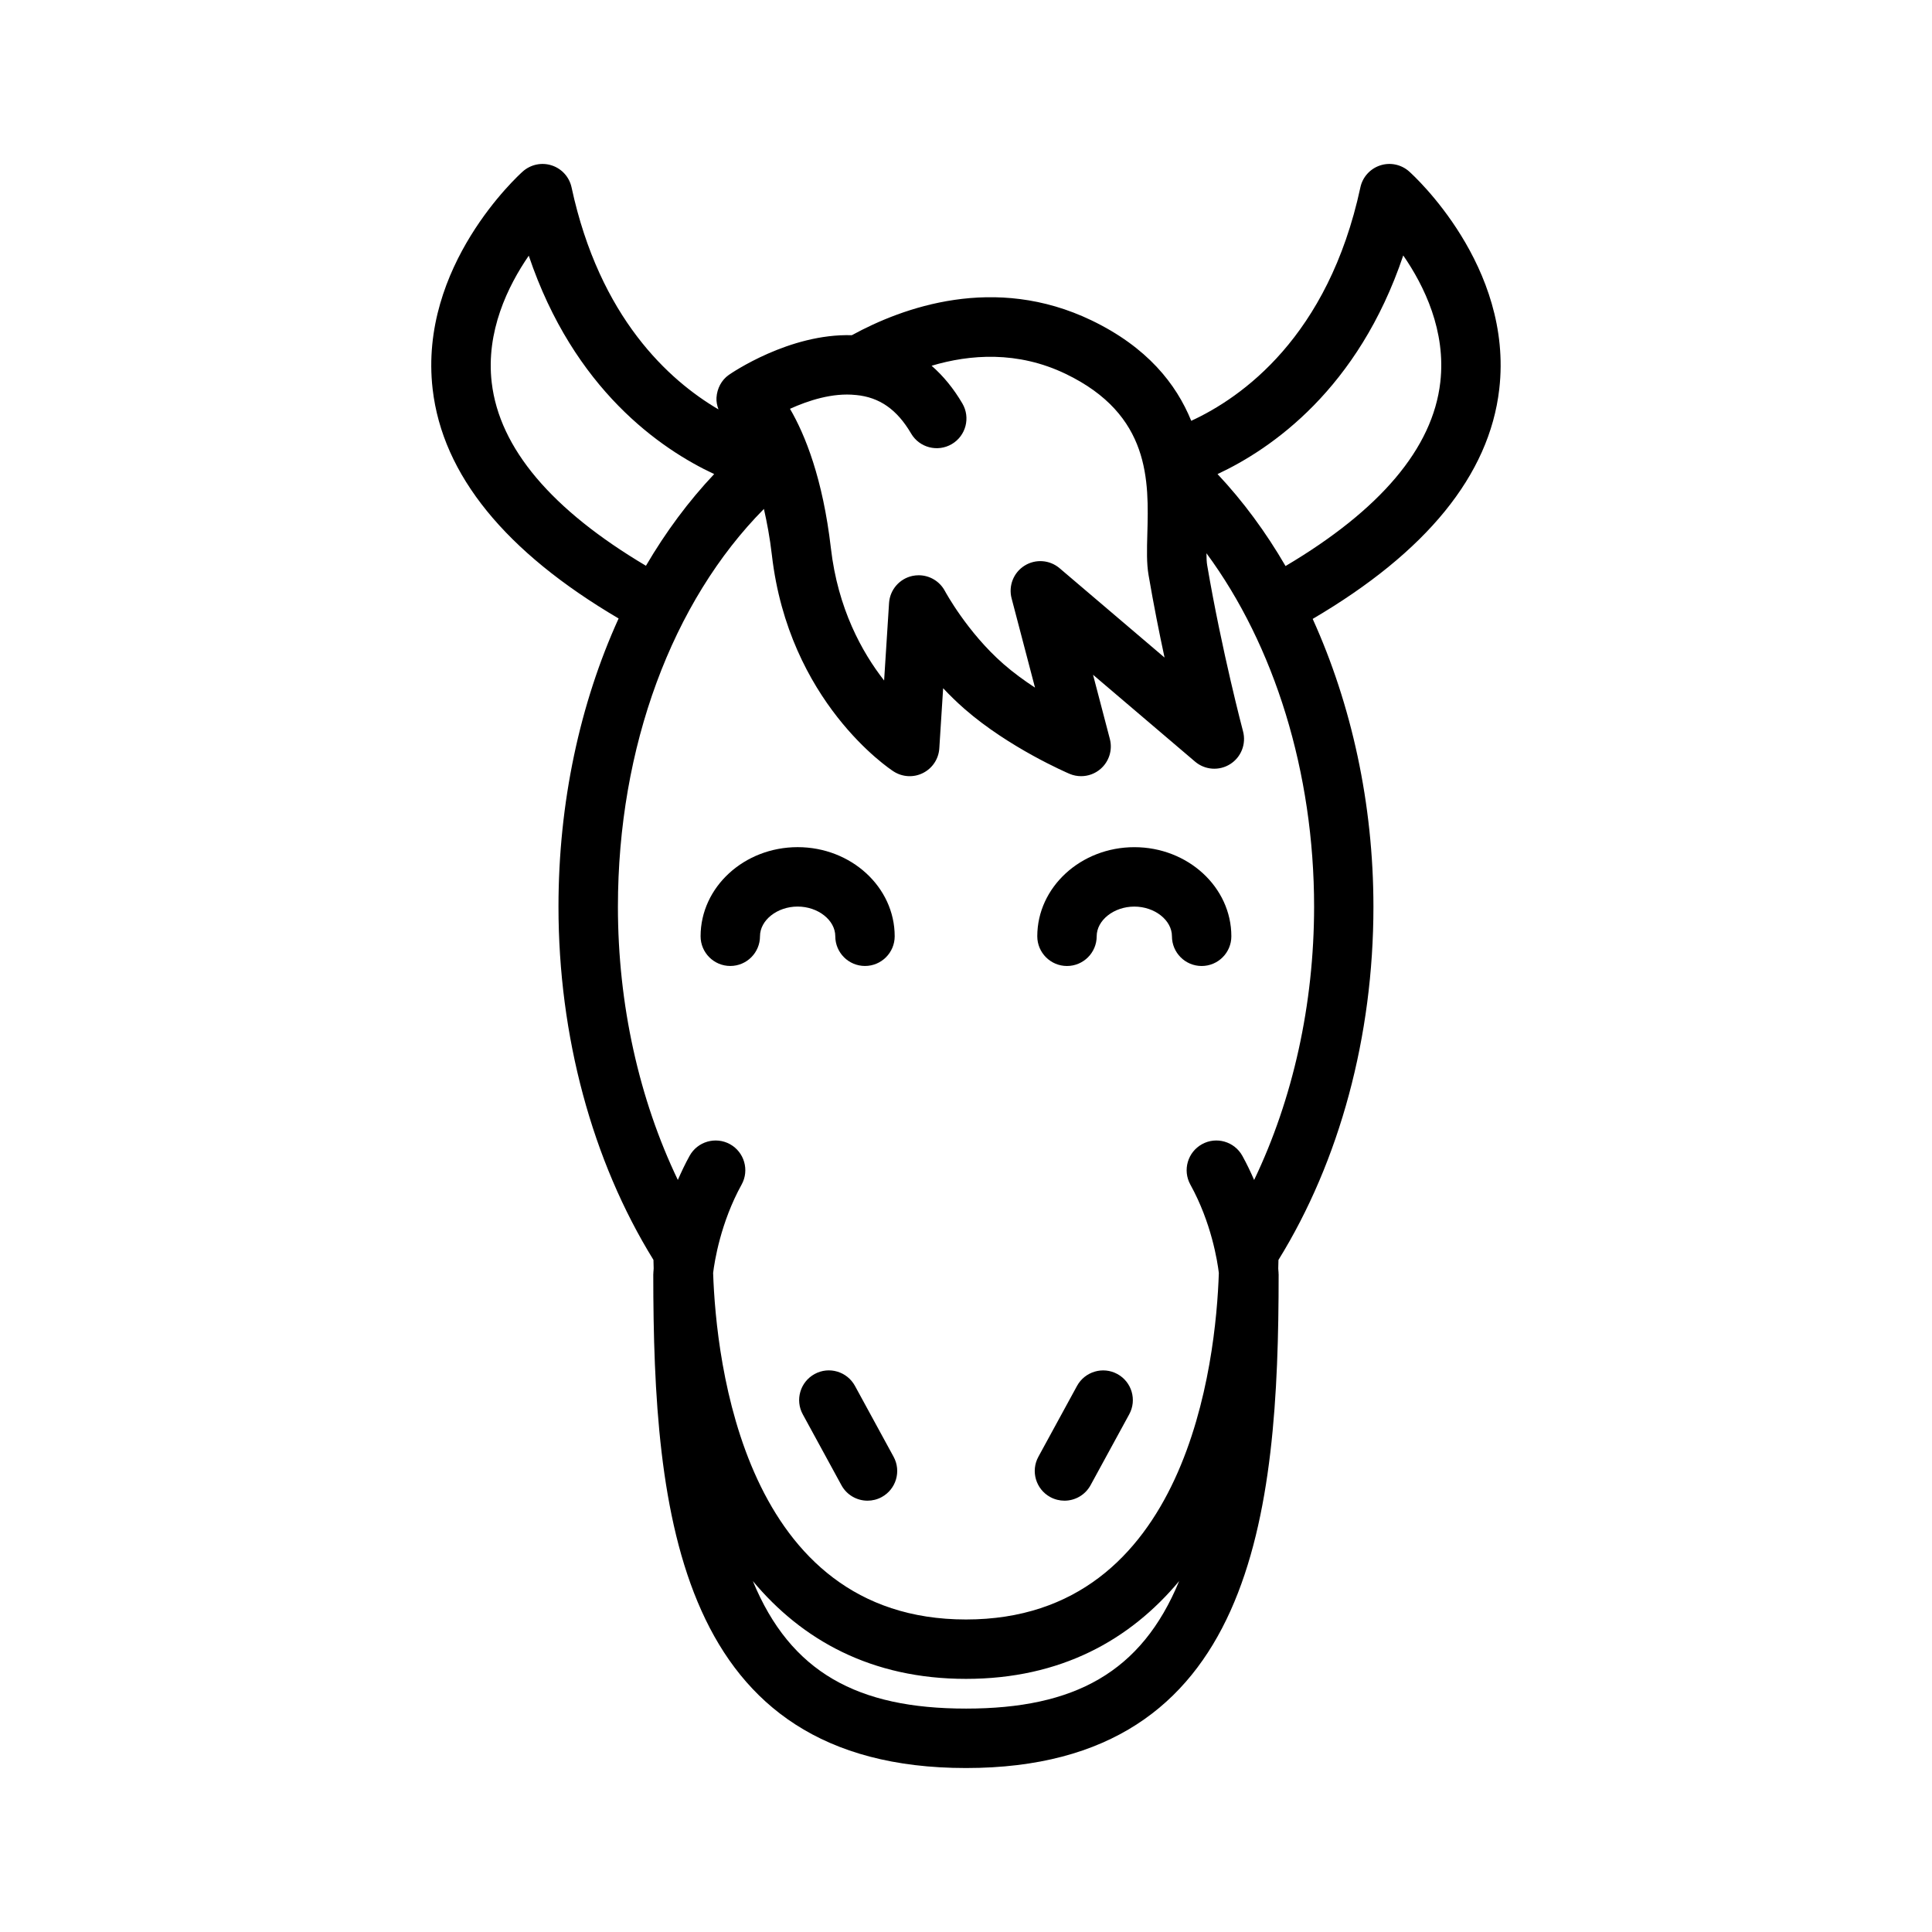 <?xml version="1.0" encoding="UTF-8"?>
<!-- Uploaded to: SVG Repo, www.svgrepo.com, Generator: SVG Repo Mixer Tools -->
<svg fill="#000000" width="800px" height="800px" version="1.1" viewBox="144 144 512 512" xmlns="http://www.w3.org/2000/svg">
 <g>
  <path d="m517.45 189.45c-2.094-1.867-5.023-2.488-7.684-1.613-2.66 0.867-4.668 3.086-5.25 5.824-8.543 39.676-31.535 55.734-44.824 61.859-4-9.809-11.676-19.516-26.441-26.625-25.688-12.344-50.059-3.426-63.504 3.938-16.555-0.504-31.93 10.051-32.605 10.523-1.961 1.371-3.109 3.621-3.266 6.016-0.07 1.07 0.164 2.117 0.527 3.125-13.074-7.668-31.488-24.27-38.934-58.836-0.59-2.738-2.59-4.961-5.25-5.824-2.652-0.875-5.598-0.25-7.684 1.613-1.133 1.008-27.629 25.066-23.883 57.648 2.621 22.766 19.309 43.172 49.285 60.805-10.266 22.562-15.934 48.812-15.934 76.391 0 34.234 8.918 67.312 25.168 93.59 0.008 0.738 0.047 1.488 0.055 2.227-0.016 0.219-0.031 0.449-0.039 0.66-0.016 0.141-0.039 0.387-0.039 0.426 0 0.023 0.008 0.047 0.008 0.07 0 0.148-0.031 0.34-0.031 0.488 0.02 63.281 6.43 130.79 82.875 130.79s82.852-67.504 82.852-130.78c0-0.148-0.023-0.332-0.031-0.488 0-0.023 0.008-0.047 0.008-0.07 0-0.039-0.023-0.285-0.039-0.426-0.008-0.211-0.023-0.441-0.039-0.66 0.016-0.738 0.055-1.488 0.055-2.227 16.246-26.277 25.168-59.355 25.168-93.59 0-27.301-5.816-53.594-16.098-76.289 30.078-17.656 46.824-38.102 49.445-60.906 3.758-32.59-22.738-56.648-23.871-57.656zm-146.65 59.23h0.023 0.023c6.227 0.59 10.871 3.832 14.609 10.211 2.195 3.746 7.023 5 10.777 2.801 3.746-2.195 5.008-7.023 2.801-10.777-2.32-3.953-5.055-7.297-8.148-9.988 10.148-3.031 22.766-3.984 35.535 2.156 22.523 10.84 22.027 28.379 21.633 42.477-0.117 4.148-0.211 7.731 0.332 10.863 1.332 7.777 2.816 15.258 4.234 21.836l-27.82-23.68c-2.621-2.227-6.375-2.496-9.289-0.668-2.914 1.828-4.297 5.336-3.426 8.66l6.203 23.656c-2.816-1.844-5.699-3.938-8.328-6.234-9.684-8.469-15.477-19.254-15.539-19.355-1.387-2.613-4.086-4.188-6.957-4.188-0.543 0-1.102 0.055-1.652 0.172-3.441 0.738-5.977 3.668-6.203 7.188l-1.309 20.531c-5.871-7.512-12.258-19.051-14.105-35.078-2.141-18.445-6.824-30.039-10.84-36.926 4.773-2.16 11.25-4.32 17.445-3.656zm-96.488-3.277c-1.59-13.516 4.25-25.559 9.816-33.645 11.973 35.512 34.992 51.27 49.137 57.875-6.793 7.195-12.84 15.352-18.082 24.301-24.977-14.828-38.816-31.125-40.871-48.531zm125.69 351.39c-28.703 0-46.492-9.566-56.488-33.793 13.035 15.621 31.391 25.918 56.488 25.918s43.453-10.297 56.488-25.922c-9.996 24.23-27.789 33.797-56.488 33.797zm76.355-140.09c-0.914-2.109-1.93-4.242-3.117-6.391-2.109-3.809-6.91-5.195-10.699-3.086-3.801 2.102-5.188 6.887-3.086 10.699 5.59 10.117 7.18 20.34 7.551 23.426-0.777 23.355-8.121 91.828-67.004 91.828s-66.227-68.48-67.016-91.836c0.371-3.047 1.969-13.312 7.551-23.426 2.102-3.801 0.715-8.598-3.086-10.699-3.785-2.086-8.59-0.723-10.699 3.086-1.188 2.148-2.195 4.289-3.117 6.391-10.258-21.395-15.879-46.461-15.879-72.406 0-42.336 14.406-80.887 38.691-105.42 0.812 3.606 1.566 7.543 2.109 12.219 4.488 38.895 31.094 56.602 32.227 57.332 2.356 1.527 5.328 1.699 7.824 0.434 2.496-1.25 4.148-3.746 4.32-6.535l1.016-15.934c1.73 1.844 3.613 3.691 5.652 5.473 11.809 10.32 27.176 16.926 27.828 17.207 0.992 0.426 2.047 0.629 3.086 0.629 1.852 0 3.684-0.652 5.141-1.914 2.273-1.961 3.234-5.047 2.473-7.949l-4.457-17.012 27.039 23.02c2.621 2.234 6.391 2.504 9.305 0.66 2.914-1.836 4.289-5.352 3.41-8.684-0.055-0.203-5.606-21.16-9.508-44.051-0.133-0.77-0.18-1.875-0.188-3.148 18.004 24.402 28.527 58.039 28.527 93.684-0.016 25.938-5.637 51.012-15.895 72.406zm49.336-211.4c-2.008 17.477-15.902 33.824-41.012 48.703-5.234-9.004-11.258-17.176-18.02-24.371 14.32-6.691 37.281-22.516 49.215-57.938 5.559 8.039 11.383 20.027 9.816 33.605z"/>
  <path d="m365.36 392.12c0 4.344 3.527 7.871 7.871 7.871s7.871-3.527 7.871-7.871c0-13.02-11.531-23.617-25.719-23.617-14.184 0-25.719 10.598-25.719 23.617 0 4.344 3.527 7.871 7.871 7.871s7.871-3.527 7.871-7.871c0-4.266 4.566-7.871 9.973-7.871 5.414 0 9.98 3.606 9.98 7.871z"/>
  <path d="m444.61 368.51c-14.176 0-25.719 10.598-25.719 23.617 0 4.344 3.527 7.871 7.871 7.871s7.871-3.527 7.871-7.871c0-4.266 4.566-7.871 9.973-7.871s9.973 3.606 9.973 7.871c0 4.344 3.527 7.871 7.871 7.871s7.871-3.527 7.871-7.871c0-13.023-11.535-23.617-25.711-23.617z"/>
  <path d="m370.57 511.27c-2.086-3.809-6.863-5.234-10.684-3.141-3.816 2.086-5.227 6.863-3.141 10.684l10.242 18.781c1.43 2.621 4.133 4.102 6.918 4.102 1.273 0 2.566-0.309 3.762-0.961 3.816-2.086 5.227-6.863 3.141-10.684z"/>
  <path d="m440.11 508.13c-3.816-2.078-8.598-0.66-10.684 3.141l-10.242 18.781c-2.086 3.816-0.676 8.598 3.141 10.684 1.199 0.652 2.492 0.961 3.766 0.961 2.785 0 5.488-1.48 6.918-4.102l10.242-18.781c2.086-3.82 0.68-8.598-3.141-10.684z"/>
 </g>
</svg>
